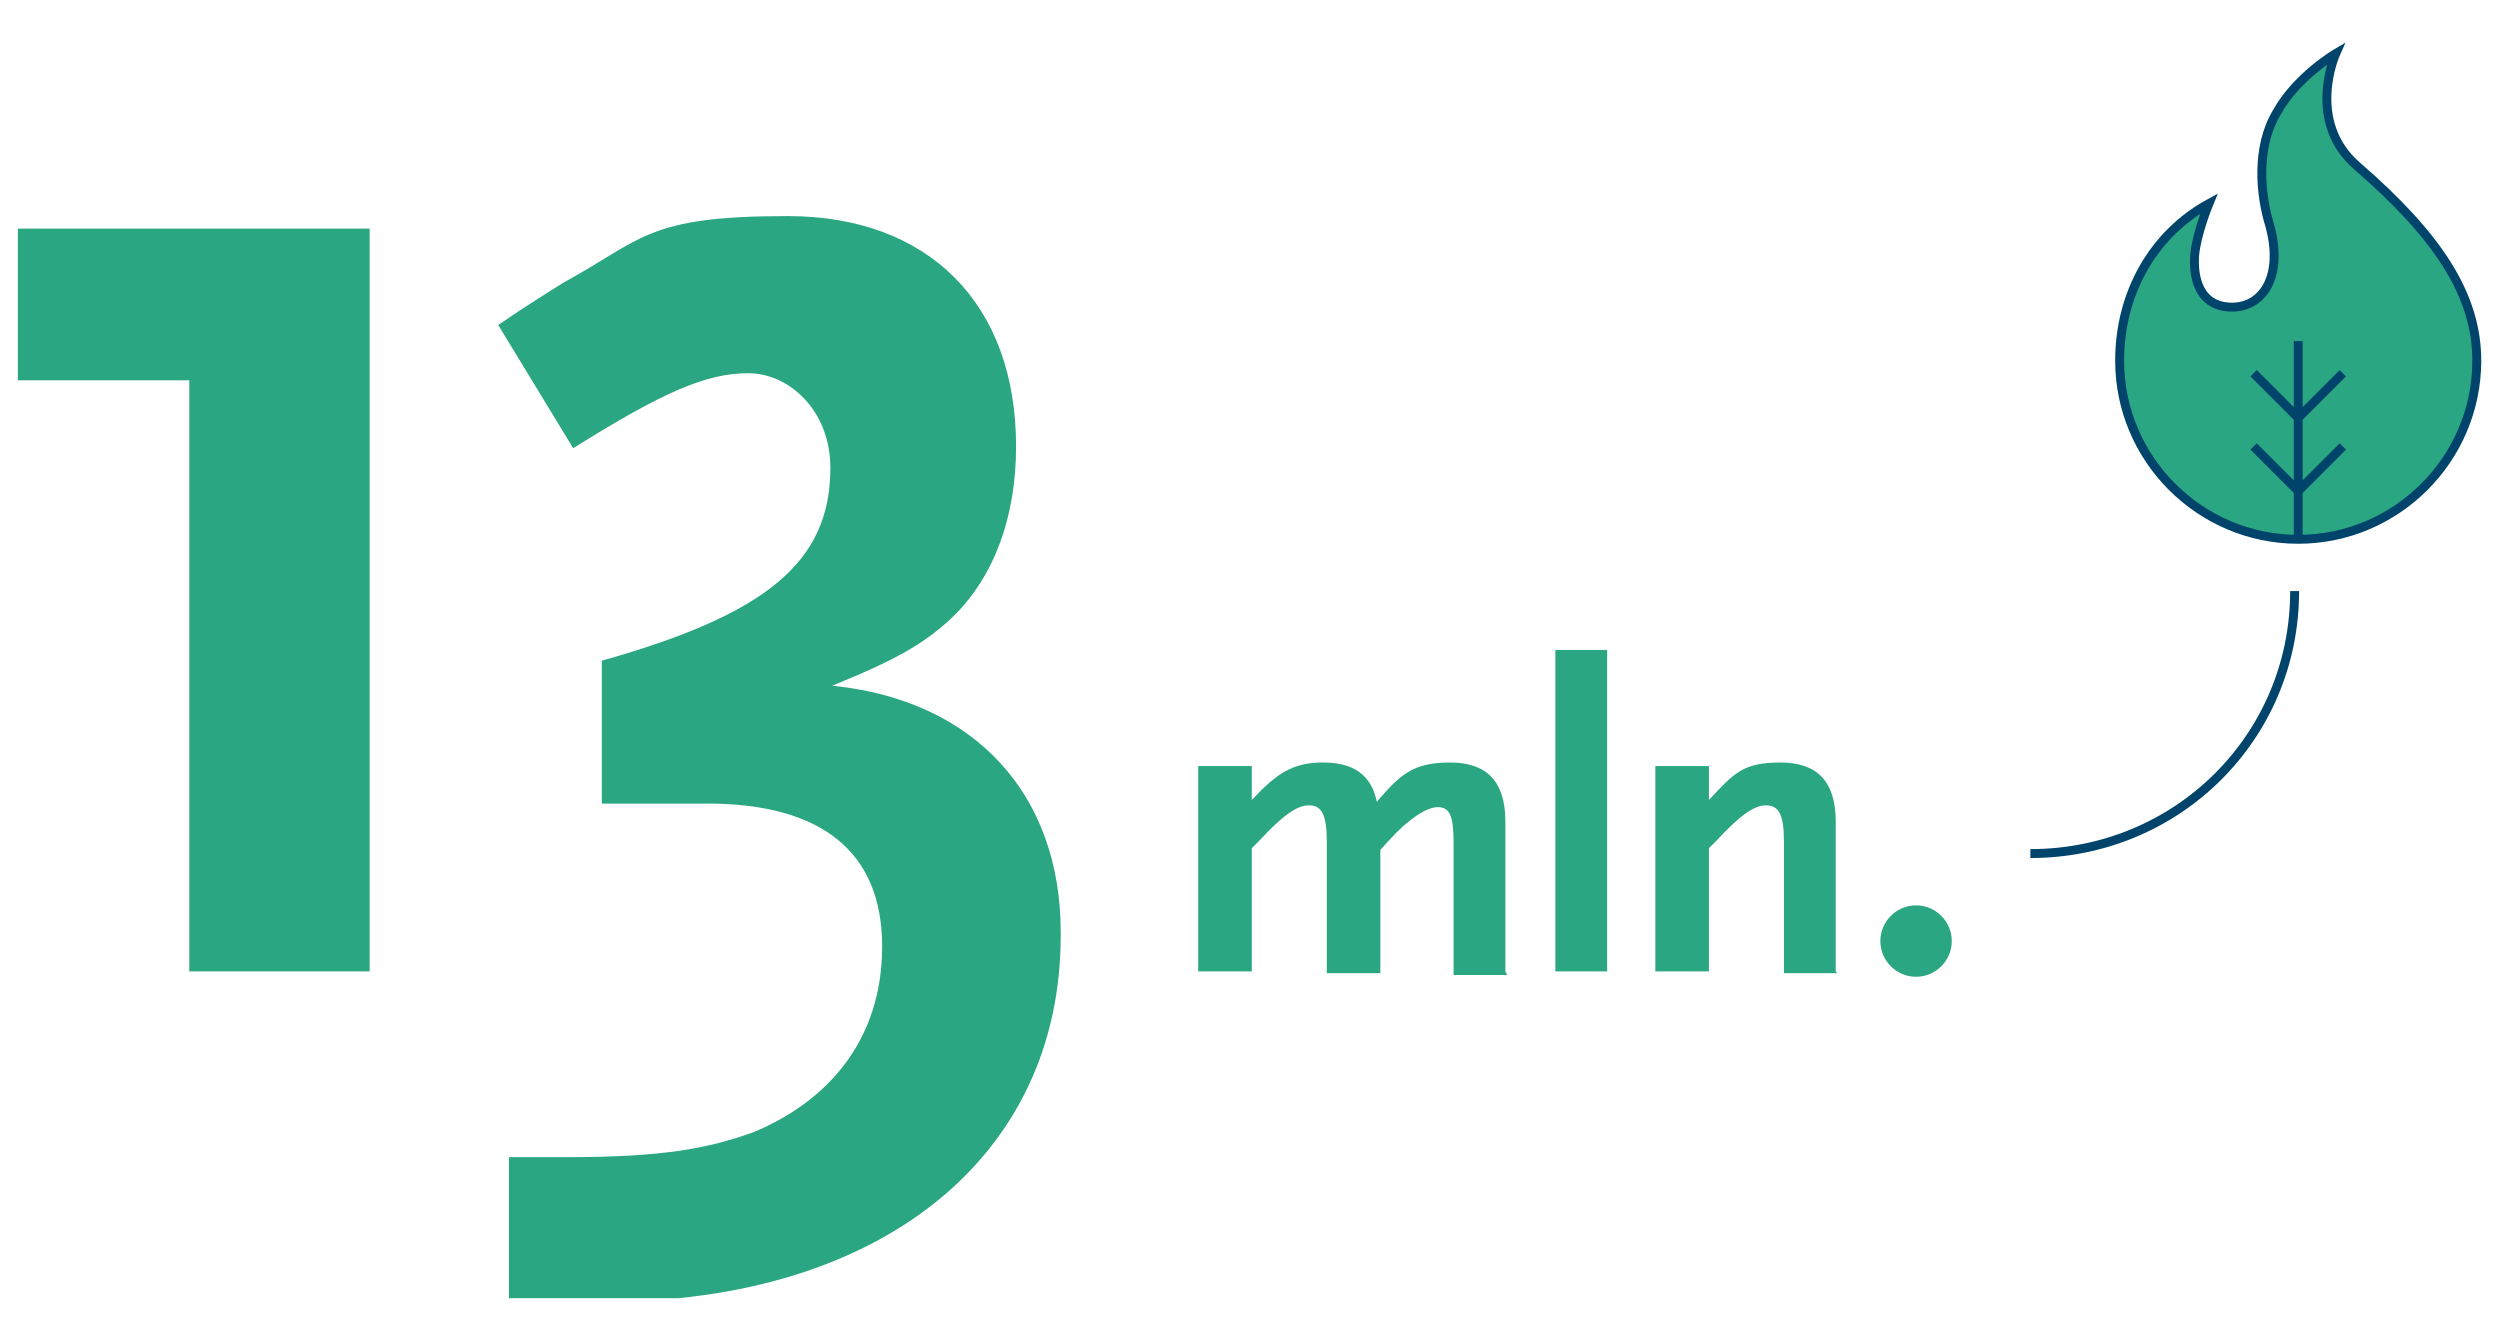 <?xml version="1.0" encoding="UTF-8"?>
<svg xmlns="http://www.w3.org/2000/svg" xmlns:xlink="http://www.w3.org/1999/xlink" id="Laag_1" data-name="Laag 1" version="1.1" viewBox="0 0 140 75">
  <defs>
    <style>
      .cls-1 {
        clip-path: url(#clippath);
      }

      .cls-2, .cls-3 {
        stroke-width: 0px;
      }

      .cls-2, .cls-4 {
        fill: none;
      }

      .cls-5 {
        clip-path: url(#clippath-1);
      }

      .cls-3 {
        fill: #2aa782;
      }

      .cls-4 {
        stroke: #00446c;
        stroke-miterlimit: 10;
        stroke-width: .5px;
      }
    </style>
    <clipPath id="clippath">
      <rect class="cls-2" x="1" y="2.4" width="138" height="70.3"></rect>
    </clipPath>
    <clipPath id="clippath-1">
      <rect class="cls-2" x="1" y="2.4" width="138" height="70.3"></rect>
    </clipPath>
  </defs>
  <g class="cls-1">
    <path class="cls-3" d="M109.3,52.7c0-1.1-.9-2-2-2s-2,.9-2,2,.9,2,2,2,2-.9,2-2M102.8,54.4v-8.4c0-2.2-1-3.3-3.1-3.3s-2.6.6-4,2.1v-1.9h-3v11.5h3v-6.9l.4-.4c1.3-1.4,2.1-2,2.8-2s1,.5,1,2v7.4h3ZM90,36.4h-2.9v18h2.9v-18ZM84.3,54.4v-8.4c0-2.2-1-3.3-3.1-3.3s-2.8.7-4.1,2.2c-.3-1.5-1.3-2.2-3-2.2s-2.6.6-4,2.1v-1.9h-3v11.5h3v-6.9l.4-.4c1.3-1.4,2.1-2,2.8-2s1,.5,1,2v7.4h3v-6.9c.7-.8,1.2-1.3,1.6-1.6.6-.5,1.2-.8,1.6-.8.7,0,.9.5.9,2v7.4h3Z"></path>
    <path class="cls-3" d="M138.7,20.2c0-3.7-2.2-7-6.7-10.9-2.9-2.5-1.2-6.3-1.2-6.3,0,0-2.2,1.3-3.3,3.3-1.2,2-.9,4.7-.4,6.3.8,2.9-.4,4.6-2.1,4.6s-2.2-1.4-2.1-2.9c.1-1.2.8-2.9.8-2.9-3.1,1.7-5,5-5,8.8,0,5.5,4.5,10,10,10s10-4.5,10-10"></path>
    <path class="cls-4" d="M138.7,20.2c0-3.7-2.2-7-6.7-10.9-2.9-2.5-1.2-6.3-1.2-6.3,0,0-2.2,1.3-3.3,3.3-1.2,2-.9,4.7-.4,6.3.8,2.9-.4,4.6-2.1,4.6s-2.2-1.4-2.1-2.9c.1-1.2.8-2.9.8-2.9-3.1,1.7-5,5-5,8.8,0,5.5,4.5,10,10,10s10-4.5,10-10Z"></path>
  </g>
  <path class="cls-4" d="M128.7,30.2v-11.1M126.2,20.9l2.5,2.5,2.5-2.5M126.2,25l2.5,2.5,2.5-2.5"></path>
  <g class="cls-5">
    <path class="cls-4" d="M128.5,33.1h0c0,8.2-6.6,14.7-14.8,14.7"></path>
    <path class="cls-3" d="M59.4,52.2c0-7.7-4.8-13-12.8-13.8,3.7-1.5,5.2-2.4,6.7-3.8,2.4-2.3,3.6-5.7,3.6-9.6,0-8-4.9-12.9-12.8-12.9s-8.1,1.3-12.5,3.7c-.8.5-2.1,1.3-3.7,2.4l4.2,6.9c5.1-3.2,7.5-4.2,9.8-4.2s4.6,2.1,4.6,5.3c0,5.3-3.6,8.2-12.8,10.8v8h5.9c6.4,0,9.8,2.7,9.8,8s-3.1,8.7-7.2,10.4c-2.5.9-5,1.4-10.4,1.4h-3.3v8.1c2.3,0,4.2,0,5.4,0,15.4,0,25.5-8.1,25.5-20.5M20.7,54.4V12.8H1v8.5h9.6v33.1h10.1Z"></path>
  </g>
</svg>
